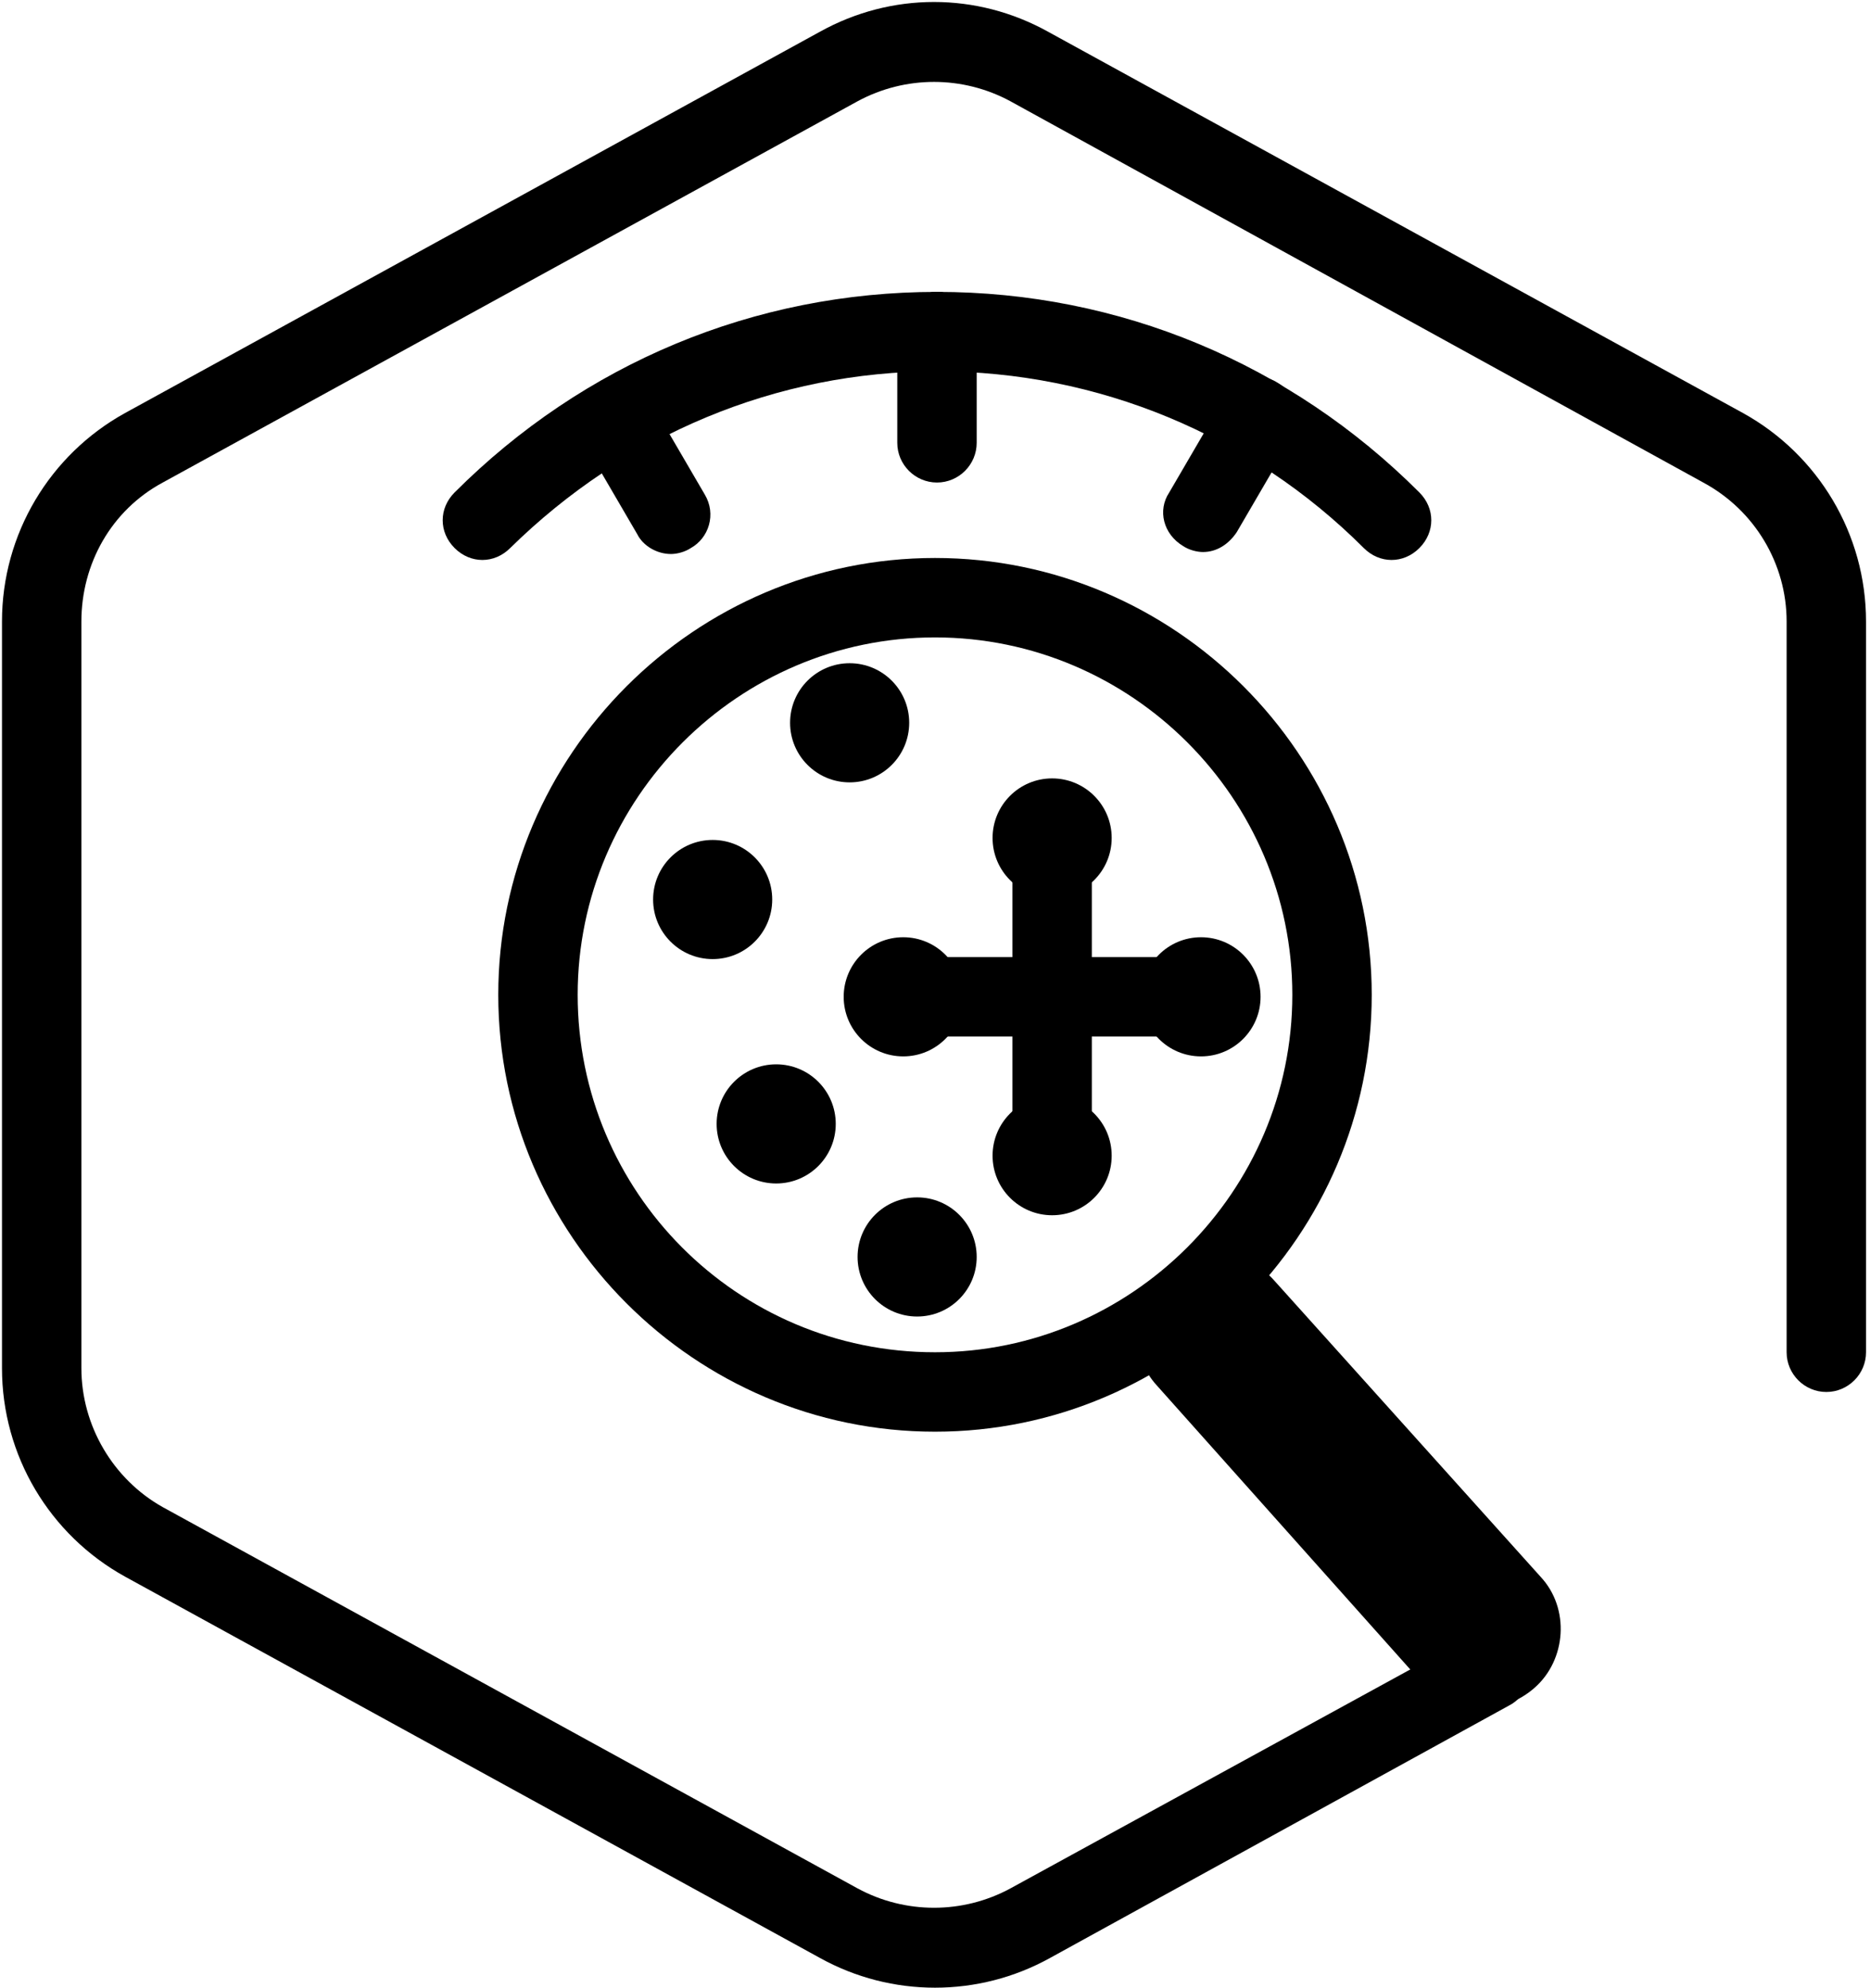 <?xml version="1.0" encoding="utf-8"?>
<!-- Generator: Adobe Illustrator 25.0.1, SVG Export Plug-In . SVG Version: 6.00 Build 0)  -->
<svg version="1.1" id="Layer_1" xmlns="http://www.w3.org/2000/svg" xmlns:xlink="http://www.w3.org/1999/xlink" x="0px" y="0px"
	 viewBox="0 0 94.2 100.1" style="enable-background:new 0 0 94.2 100.1;" xml:space="preserve">
<g id="BottomRight_x5F_Gap_x5F_Hexagon">
	<path d="M47.1,100.1c-2,0-4-0.5-5.8-1.5l-35-19.2c-3.8-2.1-6.2-6.1-6.2-10.5V31.3c0-4.4,2.4-8.4,6.2-10.5l35-19.2
		c3.6-2,7.9-2,11.5,0l35,19.2c3.8,2.1,6.2,6.1,6.2,10.5v36.8c0,1.1-0.9,2-2,2s-2-0.9-2-2V31.3c0-2.9-1.6-5.6-4.2-7L50.9,5.1
		c-2.4-1.3-5.3-1.3-7.7,0l-35,19.2c-2.6,1.4-4.1,4.1-4.1,7v37.6c0,2.9,1.6,5.6,4.1,7l35,19.2c2.4,1.3,5.3,1.3,7.7,0l23.2-12.7
		c1-0.5,2.2-0.2,2.7,0.8s0.2,2.2-0.8,2.7L52.9,98.6C51.1,99.6,49.1,100.1,47.1,100.1z"/>
</g>
<path d="M24.3,28.2c-0.5,0-1-0.2-1.4-0.6c-0.8-0.8-0.8-2,0-2.8c6.5-6.5,15.1-10.1,24.3-10.1c1.1,0,2,0.9,2,2s-0.9,2-2,2
	c-8.1,0-15.7,3.2-21.5,8.9C25.3,28,24.8,28.2,24.3,28.2z"/>
<path d="M70.1,28.2c-0.5,0-1-0.2-1.4-0.6c-5.7-5.7-13.4-8.9-21.5-8.9c-1.1,0-2-0.9-2-2s0.9-2,2-2c9.2,0,17.8,3.6,24.3,10.1
	c0.8,0.8,0.8,2,0,2.8C71.1,28,70.6,28.2,70.1,28.2z"/>
<path d="M47.2,24.3c-1.1,0-2-0.9-2-2v-5.6c0-1.1,0.9-2,2-2s2,0.9,2,2v5.6C49.2,23.4,48.3,24.3,47.2,24.3z"/>
<path d="M60.6,27.8c-0.3,0-0.7-0.1-1-0.3c-1-0.6-1.3-1.8-0.7-2.7l2.8-4.8c0.6-1,1.8-1.3,2.7-0.7c1,0.6,1.3,1.8,0.7,2.7l-2.8,4.8
	C61.9,27.4,61.3,27.8,60.6,27.8z"/>
<path d="M33.8,27.9c-0.7,0-1.4-0.4-1.7-1l-2.8-4.8c-0.6-1-0.2-2.2,0.7-2.7c1-0.6,2.2-0.2,2.7,0.7l2.8,4.8c0.6,1,0.2,2.2-0.7,2.7
	C34.5,27.8,34.1,27.9,33.8,27.9z"/>
<path d="M47.1,72.1c-12.1,0-22-9.9-22-22s9.9-22,22-22s22,9.9,22,22S59.2,72.1,47.1,72.1z M47.1,32.1c-9.9,0-18,8.1-18,18
	s8,18,18,18c9.9,0,18-8.1,18-18S57,32.1,47.1,32.1z"/>
<path d="M74.6,86c-1.1,0-2.2-0.4-3-1.3L58.3,69.8c-1.5-1.6-1.3-4.2,0.3-5.6c1.6-1.5,4.2-1.3,5.6,0.3l13.4,14.9
	c1.5,1.6,1.3,4.2-0.3,5.6C76.5,85.7,75.6,86,74.6,86z"/>
<circle cx="42.8" cy="36.4" r="3"/>
<circle cx="35.9" cy="45.3" r="3"/>
<circle cx="39.1" cy="56.6" r="3"/>
<circle cx="46.2" cy="63.3" r="3"/>
<path d="M53,60.2c-1.1,0-2-0.9-2-2v-16c0-1.1,0.9-2,2-2s2,0.9,2,2v16C55,59.3,54.1,60.2,53,60.2z"/>
<path d="M59.7,52.2H46.3c-1.1,0-2-0.9-2-2s0.9-2,2-2h13.4c1.1,0,2,0.9,2,2S60.8,52.2,59.7,52.2z"/>
<circle cx="53" cy="42.2" r="3"/>
<circle cx="53" cy="58.2" r="3"/>
<circle cx="60.5" cy="50.2" r="3"/>
<circle cx="45.5" cy="50.2" r="3"/>
</svg>

